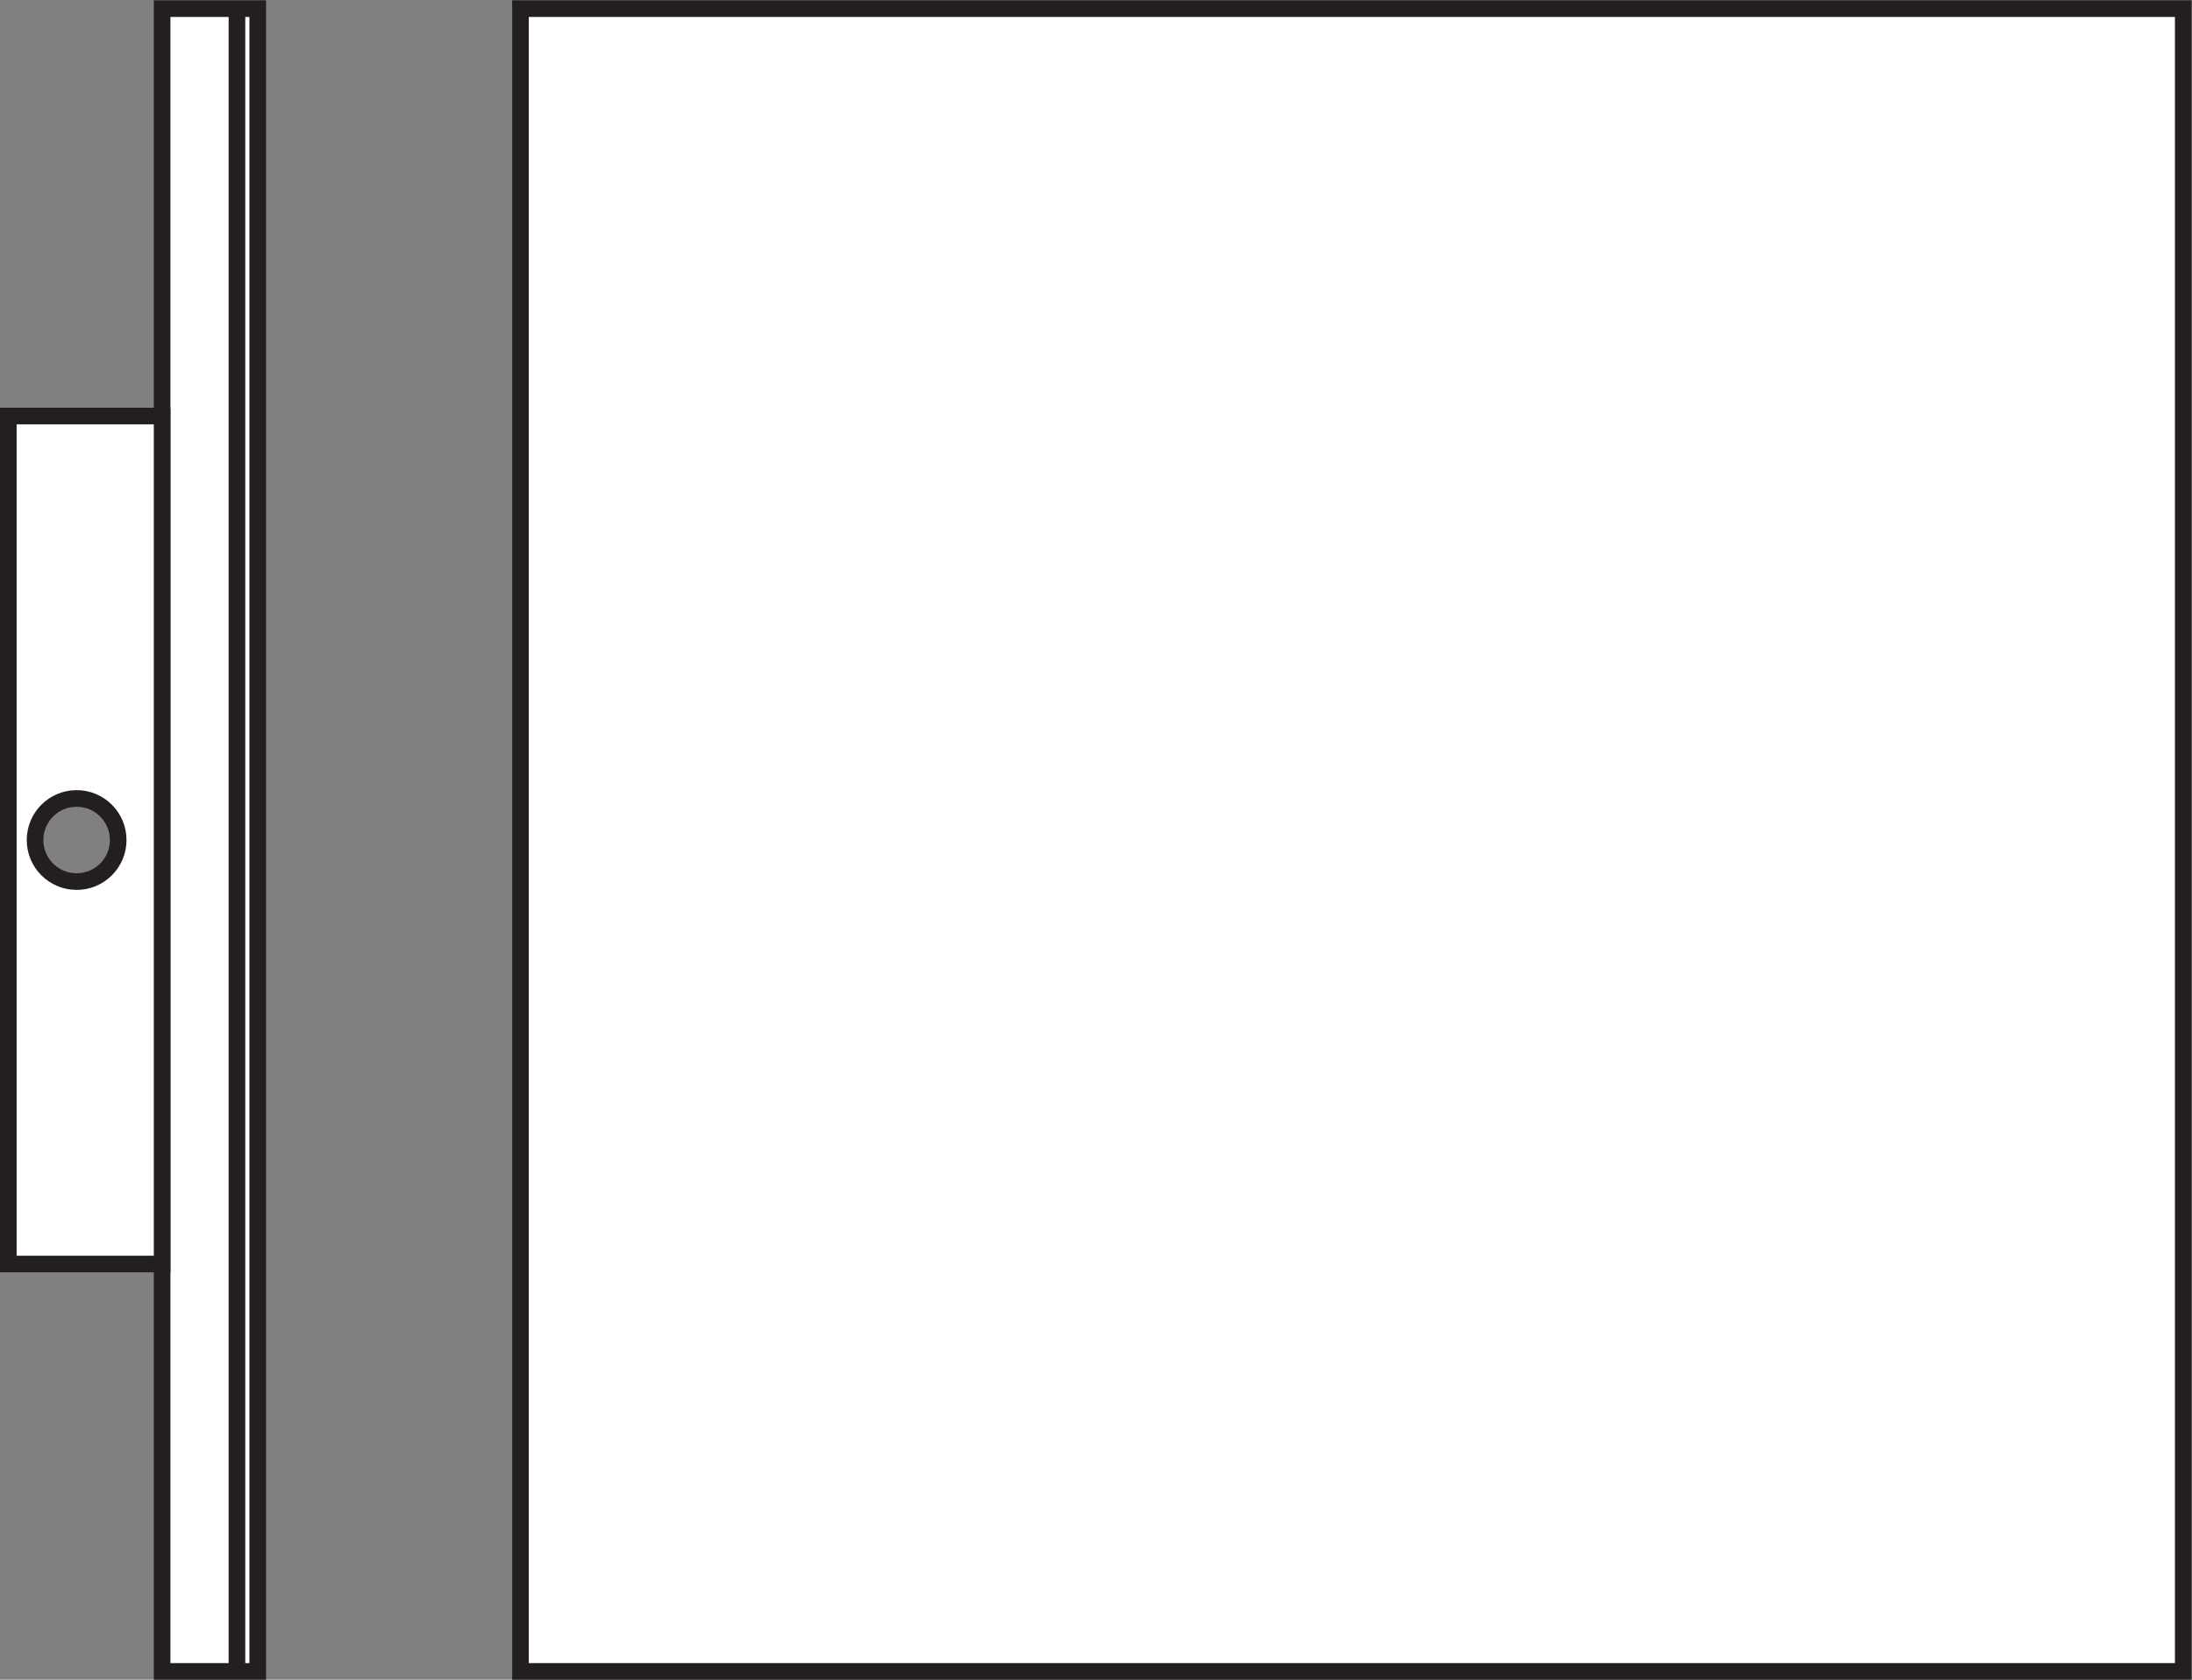 <?xml version="1.0" encoding="UTF-8" standalone="no"?>
<svg
   xmlns:dc="http://purl.org/dc/elements/1.1/"
   xmlns:cc="http://creativecommons.org/ns#"
   xmlns:rdf="http://www.w3.org/1999/02/22-rdf-syntax-ns#"
   xmlns:svg="http://www.w3.org/2000/svg"
   xmlns="http://www.w3.org/2000/svg"
   viewBox="0 0 124.533 95.427"
   height="95.427"
   width="124.533"
   xml:space="preserve"
   id="svg2"
   version="1.1"><rect x="0" y="0" width="124.533" height="95.427" fill="#808080" stroke="none"/><defs
     id="defs6" /><g
     transform="matrix(1.333,0,0,-1.333,0,95.427)"
     id="g10"><g
       transform="scale(0.1)"
       id="g12"><path
         id="path14"
         style="fill:#ffffff;fill-opacity:1;fill-rule:nonzero;stroke:none"
         d="M 109.844,3.543 H 69.094 V 712.203 H 109.844 V 3.543" /><path
         id="path16"
         style="fill:none;stroke:#231f20;stroke-width:7.087;stroke-linecap:butt;stroke-linejoin:miter;stroke-miterlimit:10;stroke-dasharray:none;stroke-opacity:1"
         d="M 109.844,3.543 H 69.094 V 712.203 h 40.75 z" /><path
         id="path18"
         style="fill:#ffffff;fill-opacity:1;fill-rule:nonzero;stroke:none"
         d="M 100.984,712.203 V 3.543" /><path
         id="path20"
         style="fill:none;stroke:#231f20;stroke-width:7.087;stroke-linecap:butt;stroke-linejoin:miter;stroke-miterlimit:10;stroke-dasharray:none;stroke-opacity:1"
         d="M 100.984,712.203 V 3.543" /><path
         id="path22"
         style="fill:#ffffff;fill-opacity:1;fill-rule:nonzero;stroke:none"
         d="M 930.496,3.543 H 221.828 V 712.203 H 930.496 V 3.543" /><path
         id="path24"
         style="fill:none;stroke:#231f20;stroke-width:7.087;stroke-linecap:butt;stroke-linejoin:miter;stroke-miterlimit:10;stroke-dasharray:none;stroke-opacity:1"
         d="M 930.496,3.543 H 221.828 V 712.203 h 708.668 z" /><path
         id="path26"
         style="fill:#ffffff;fill-opacity:1;fill-rule:nonzero;stroke:none"
         d="m 32.66,340.16 c -9.785,0 -17.719,7.93 -17.719,17.711 0,9.789 7.934,17.723 17.719,17.723 9.785,0 17.715,-7.934 17.715,-17.723 0,-9.781 -7.93,-17.711 -17.715,-17.711 z M 3.543,538.582 V 177.164 H 69.094 V 538.582 H 3.543" /><path
         id="path28"
         style="fill:none;stroke:#231f20;stroke-width:7.087;stroke-linecap:butt;stroke-linejoin:miter;stroke-miterlimit:10;stroke-dasharray:none;stroke-opacity:1"
         d="m 32.66,340.16 c -9.785,0 -17.719,7.93 -17.719,17.711 0,9.789 7.934,17.723 17.719,17.723 9.785,0 17.715,-7.934 17.715,-17.723 0,-9.781 -7.93,-17.711 -17.715,-17.711 z M 3.543,538.582 V 177.164 H 69.094 v 361.418 z" /></g></g></svg>